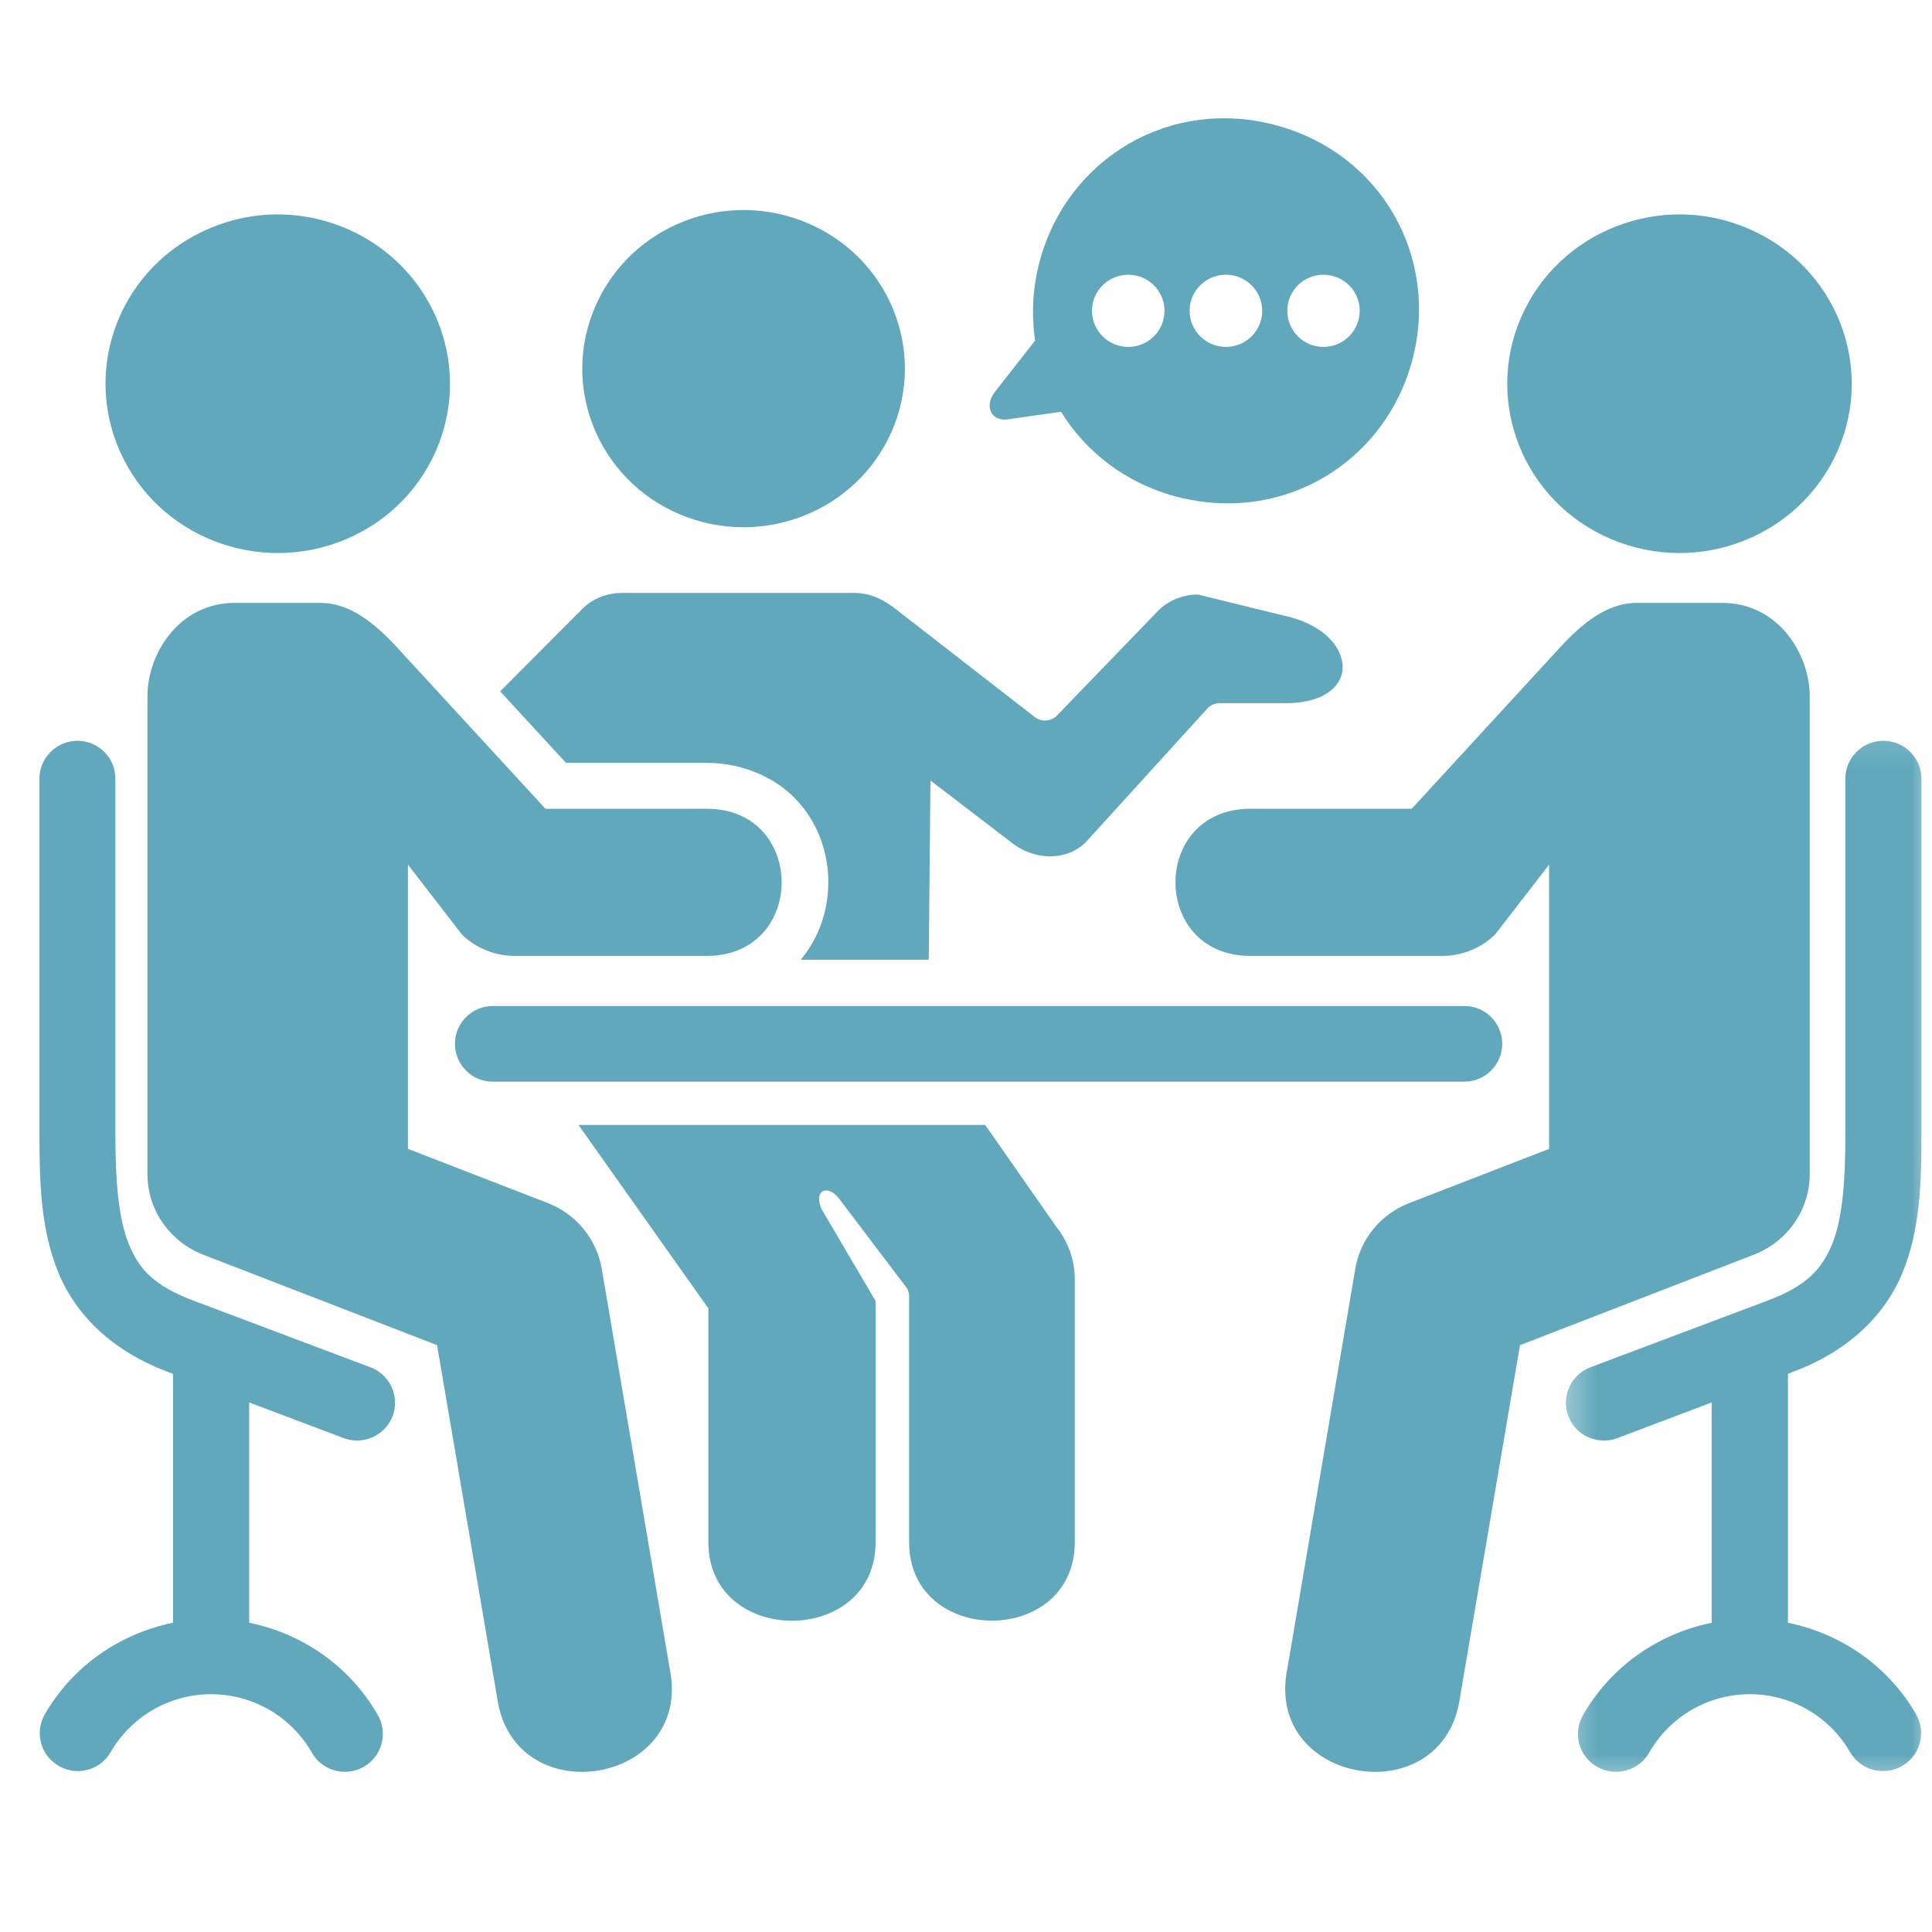 <svg width="49" height="49" viewBox="0 0 49 49" fill="none" xmlns="http://www.w3.org/2000/svg">
<g clip-path="url(#clip0_11286_2586)">
<path d="M12.525 25.515C11.984 25.501 11.539 25.936 11.539 26.474C11.539 27.012 11.984 27.45 12.525 27.433H37.114C37.655 27.447 38.1 27.012 38.1 26.474C38.1 25.936 37.655 25.499 37.114 25.515H12.525Z" fill="#62A8BC"/>
<mask id="mask0_11286_2586" style="mask-type:luminance" maskUnits="userSpaceOnUse" x="39" y="18" width="10" height="28">
<path d="M39.43 18.151H48.998V45.431H39.43V18.151Z" fill="white"/>
</mask>
<g mask="url(#mask0_11286_2586)">
<path d="M47.784 18.788C48.314 18.799 48.735 19.231 48.732 19.758V28.753C48.732 30.029 48.697 31.201 48.248 32.286C47.803 33.368 46.871 34.267 45.494 34.786L45.347 34.843V41.158C46.696 41.431 47.891 42.259 48.595 43.475C48.86 43.937 48.702 44.524 48.243 44.789C47.781 45.054 47.191 44.901 46.923 44.44C46.399 43.53 45.431 42.969 44.379 42.969C43.327 42.969 42.358 43.53 41.833 44.44C41.573 44.912 40.972 45.079 40.502 44.808C40.035 44.541 39.879 43.937 40.163 43.475C40.868 42.259 42.062 41.431 43.412 41.158V35.57L41.068 36.456C40.562 36.674 39.972 36.431 39.778 35.92C39.581 35.404 39.86 34.83 40.382 34.66L44.817 32.991C45.825 32.614 46.202 32.19 46.467 31.556C46.729 30.917 46.803 29.969 46.803 28.753V19.758C46.797 19.217 47.24 18.78 47.784 18.788Z" fill="#62A8BC"/>
</g>
<path d="M1.948 18.788C1.421 18.799 0.995 19.23 1 19.758V28.753C1 30.029 1.038 31.201 1.484 32.285C1.932 33.367 2.861 34.267 4.235 34.786L4.388 34.843V41.157C3.036 41.431 1.844 42.259 1.139 43.474C0.872 43.936 1.027 44.524 1.492 44.789C1.951 45.054 2.541 44.901 2.806 44.439C3.333 43.529 4.303 42.969 5.355 42.969C6.407 42.969 7.375 43.529 7.902 44.439C8.162 44.912 8.76 45.078 9.23 44.808C9.697 44.54 9.85 43.936 9.569 43.474C8.864 42.259 7.672 41.431 6.32 41.157V35.57L8.667 36.455C9.17 36.674 9.757 36.431 9.957 35.919C10.151 35.403 9.875 34.829 9.347 34.66L4.915 32.99C3.907 32.613 3.527 32.19 3.268 31.556C3.006 30.917 2.926 29.968 2.926 28.753V19.758C2.932 19.217 2.489 18.779 1.948 18.788Z" fill="#62A8BC"/>
<path d="M45.898 17.646V29.783C45.898 30.682 45.338 31.488 44.483 31.821L38.551 34.116L37.032 43.029C36.639 46.027 32.037 45.273 32.652 42.311L34.373 32.179C34.502 31.422 35.024 30.788 35.748 30.51L39.289 29.138V21.93L37.915 23.706C37.559 24.05 37.081 24.244 36.578 24.244H31.712C29.179 24.244 29.179 20.512 31.712 20.512H35.805L39.562 16.424C40.147 15.788 40.773 15.29 41.516 15.29H43.672C45.123 15.29 45.898 16.613 45.898 17.646Z" fill="#62A8BC"/>
<path d="M15.79 15.037C15.347 15.037 15 15.209 14.757 15.455L12.685 17.534L14.355 19.348H17.924C18.852 19.348 19.7 19.733 20.235 20.324C20.765 20.914 21.008 21.649 21.008 22.373C21.008 23.064 20.787 23.767 20.309 24.34H23.555L23.599 19.796L25.681 21.389C26.249 21.829 27.088 21.851 27.571 21.324L30.645 17.944C30.724 17.873 30.828 17.832 30.935 17.834H32.604C33.156 17.834 33.517 17.698 33.738 17.526C33.957 17.351 34.05 17.149 34.053 16.922C34.055 16.468 33.64 15.848 32.561 15.613L30.38 15.078C30.02 15.08 29.672 15.211 29.407 15.455L26.793 18.162C26.64 18.302 26.402 18.313 26.238 18.182L22.727 15.455C22.413 15.209 22.09 15.037 21.642 15.037H15.79Z" fill="#62A8BC"/>
<path d="M14.674 28.534L17.966 33.184V39.114C17.966 41.77 22.207 41.77 22.207 39.114V32.996L20.841 30.673C20.619 30.187 20.991 30.018 21.289 30.411L22.997 32.665C23.038 32.731 23.057 32.802 23.057 32.881V39.111C23.057 41.767 27.259 41.767 27.259 39.111V32.447C27.259 31.966 27.095 31.496 26.792 31.116L24.986 28.531H14.674V28.534Z" fill="#62A8BC"/>
<path fill-rule="evenodd" clip-rule="evenodd" d="M22.615 10.944C21.719 12.985 19.312 13.922 17.235 13.042C15.164 12.165 14.208 9.793 15.104 7.758C16 5.714 18.407 4.777 20.479 5.657C22.555 6.536 23.509 8.903 22.615 10.944Z" fill="#62A8BC"/>
<path d="M3.74 17.646V29.783C3.74 30.682 4.3 31.488 5.15 31.821L11.085 34.116L12.604 43.029C12.997 46.027 17.601 45.273 16.984 42.311L15.262 32.179C15.131 31.422 14.61 30.788 13.888 30.51L10.347 29.138V21.93L11.719 23.706C12.077 24.05 12.557 24.244 13.055 24.244H17.927C20.457 24.244 20.457 20.512 17.927 20.512H13.834L10.074 16.424C9.486 15.788 8.863 15.29 8.123 15.29H5.964C4.513 15.29 3.74 16.613 3.74 17.646Z" fill="#62A8BC"/>
<path fill-rule="evenodd" clip-rule="evenodd" d="M3.035 11.433C3.992 13.613 6.563 14.613 8.781 13.673C10.995 12.736 12.008 10.206 11.055 8.034C10.096 5.856 7.527 4.85 5.319 5.79C3.095 6.73 2.079 9.255 3.035 11.433Z" fill="#62A8BC"/>
<path fill-rule="evenodd" clip-rule="evenodd" d="M46.607 11.433C45.648 13.613 43.079 14.613 40.861 13.673C38.647 12.736 37.631 10.206 38.585 8.034C39.541 5.856 42.115 4.85 44.322 5.79C46.544 6.73 47.56 9.255 46.607 11.433Z" fill="#62A8BC"/>
<path fill-rule="evenodd" clip-rule="evenodd" d="M31.316 12.763C30.829 12.78 30.329 12.725 29.824 12.594C28.537 12.247 27.532 11.454 26.911 10.443L25.564 10.635C25.127 10.697 24.958 10.285 25.234 9.938L26.253 8.637C26.157 7.987 26.187 7.304 26.37 6.621C27.073 4.014 29.674 2.457 32.357 3.175C35.043 3.894 36.516 6.536 35.816 9.146C35.245 11.263 33.422 12.689 31.316 12.763ZM28.616 8.798C29.125 8.798 29.534 8.389 29.534 7.88C29.534 7.378 29.125 6.968 28.616 6.968C28.108 6.968 27.695 7.378 27.695 7.88C27.695 8.389 28.108 8.798 28.616 8.798ZM31.092 8.798C31.603 8.798 32.01 8.389 32.013 7.88C32.01 7.378 31.6 6.968 31.092 6.968C30.584 6.968 30.171 7.378 30.171 7.88C30.171 8.389 30.584 8.798 31.092 8.798ZM33.567 8.798C34.073 8.798 34.485 8.389 34.485 7.88C34.485 7.378 34.073 6.968 33.567 6.968C33.056 6.968 32.649 7.378 32.649 7.88C32.649 8.389 33.056 8.798 33.567 8.798Z" fill="#62A8BC"/>
</g>
<defs>
<clipPath id="clip0_11286_2586">
<rect width="48" height="48" fill="white" transform="translate(0.75 0.25)"/>
</clipPath>
</defs>
</svg>
